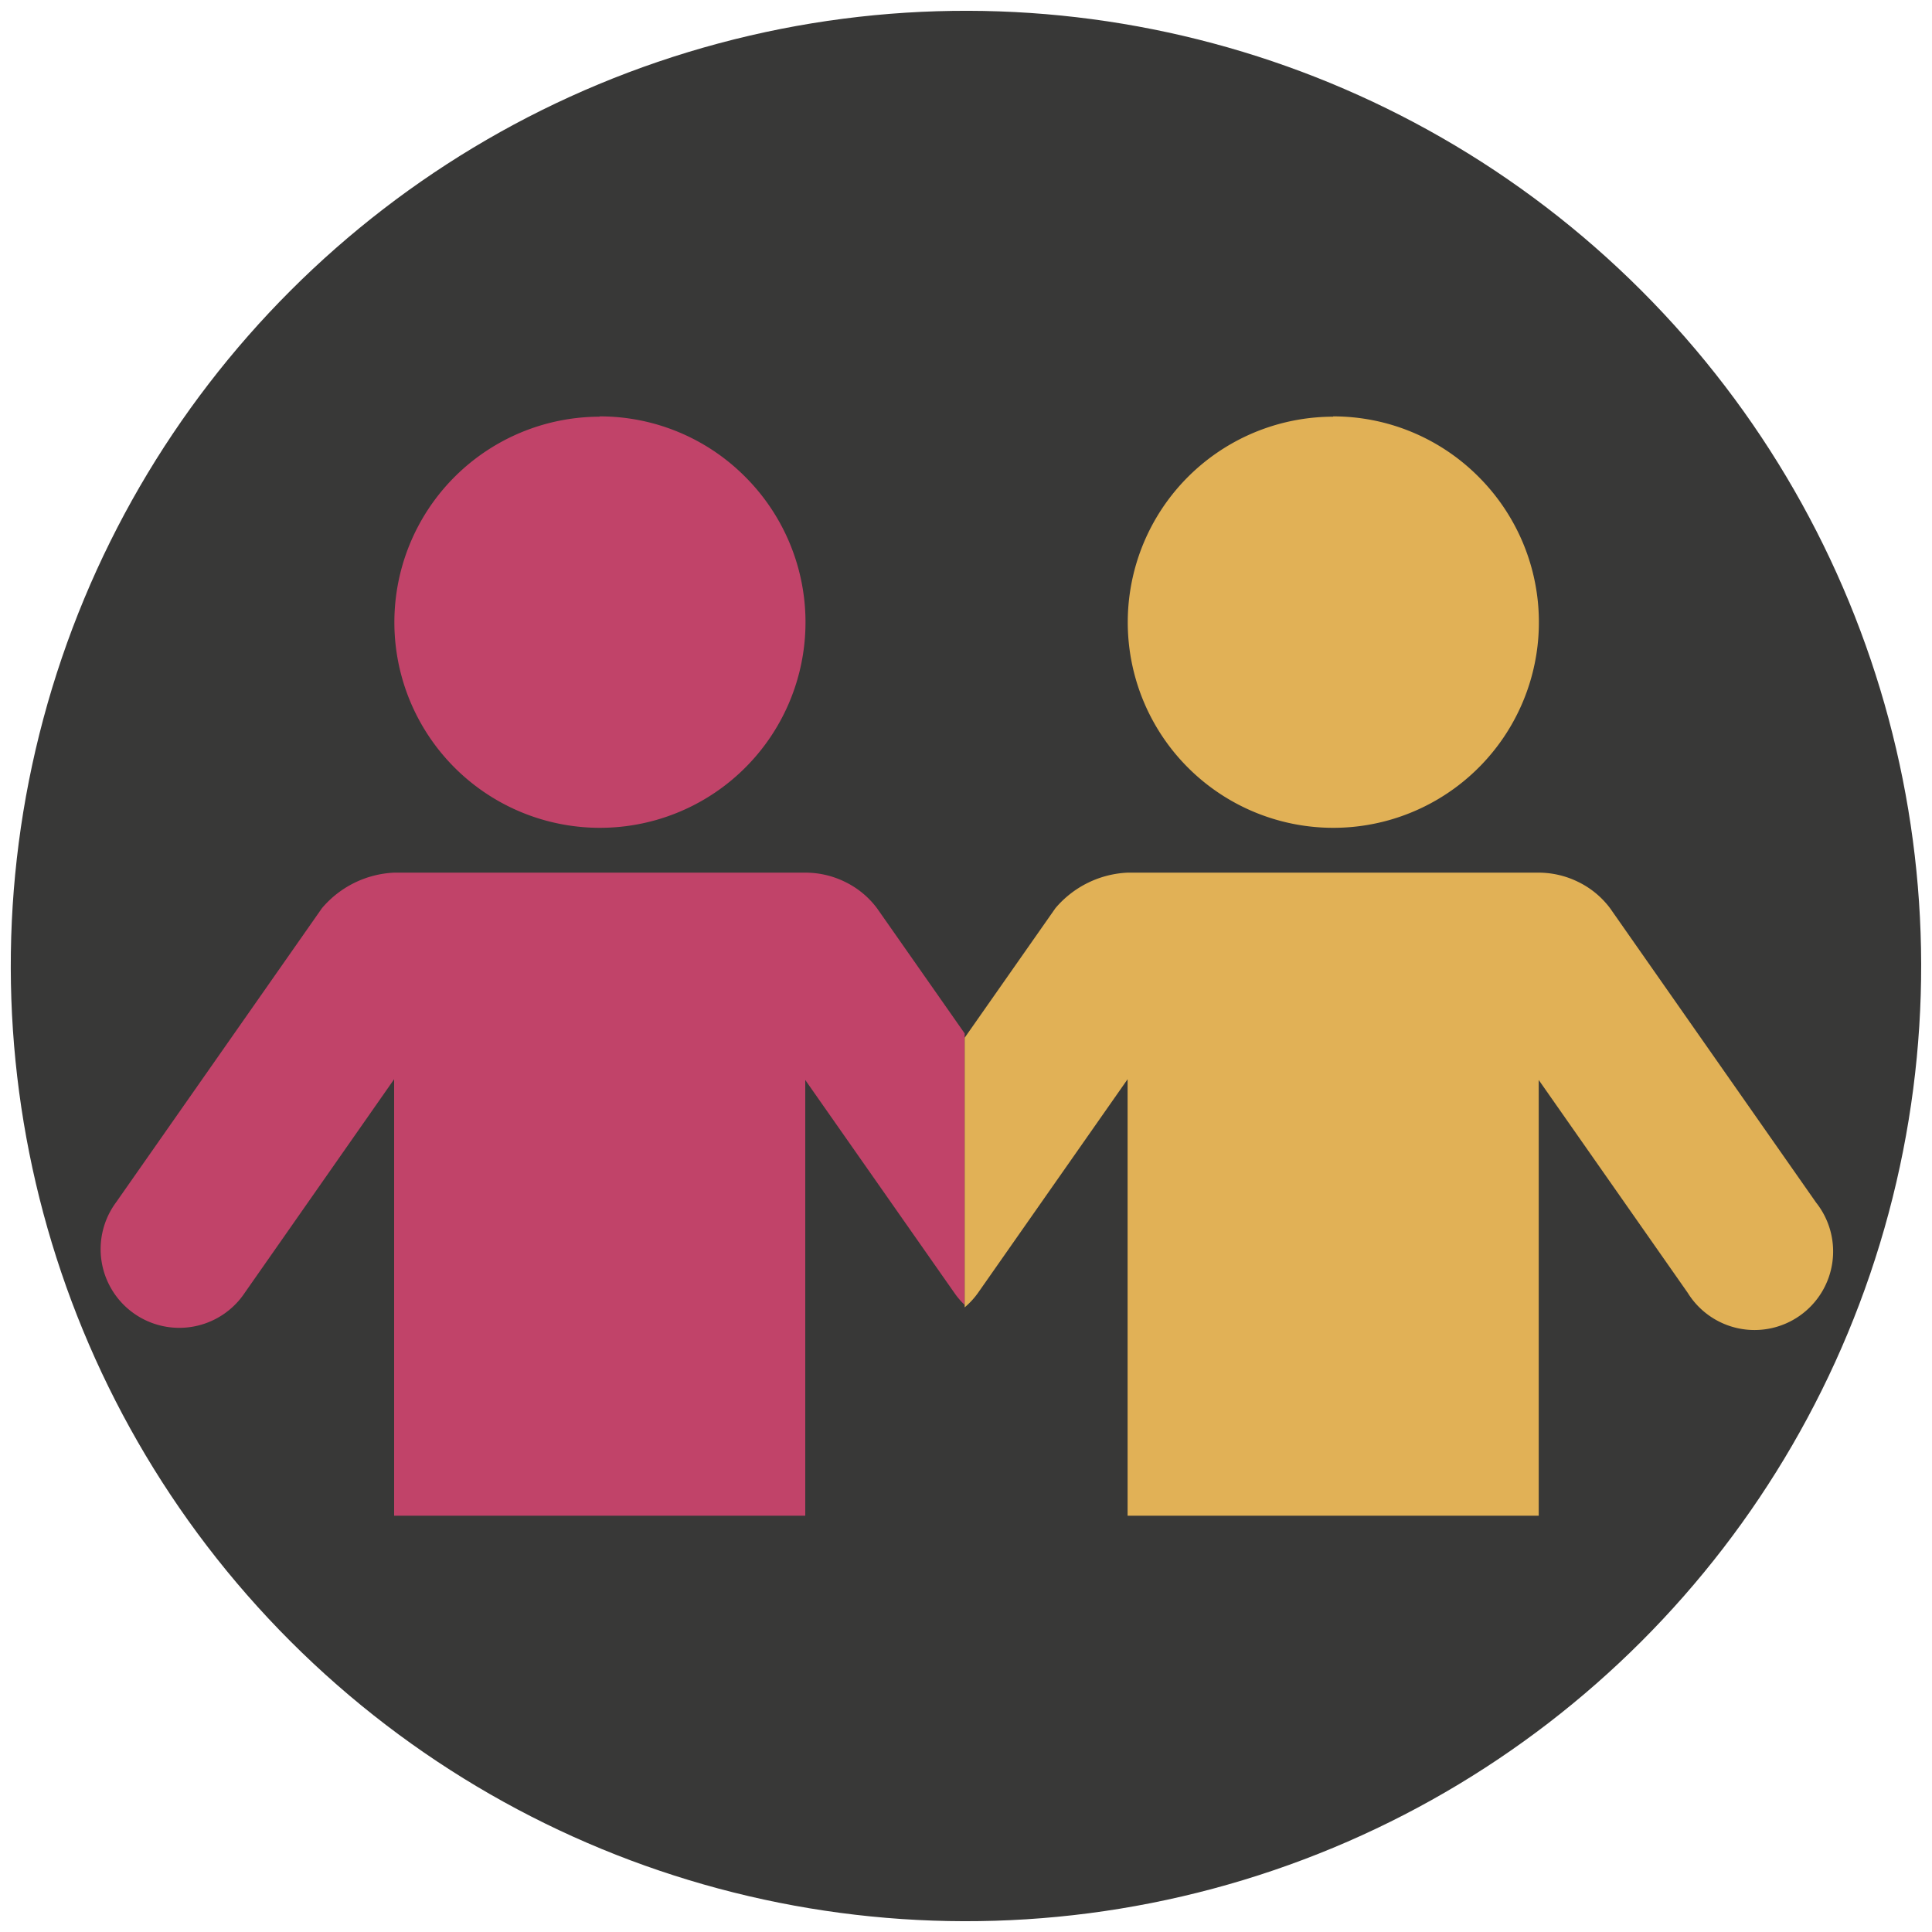 <svg id="Capa_1" data-name="Capa 1" xmlns="http://www.w3.org/2000/svg" xmlns:xlink="http://www.w3.org/1999/xlink" viewBox="0 0 250 250"><defs><style>.cls-1{fill:none;}.cls-2{clip-path:url(#clip-path);}.cls-3{fill:#383837;}.cls-4{clip-path:url(#clip-path-2);}.cls-5{fill:#c14369;}.cls-6{clip-path:url(#clip-path-3);}.cls-7{fill:#e1b156;}</style><clipPath id="clip-path"><rect class="cls-1" width="250" height="250"/></clipPath><clipPath id="clip-path-2"><rect class="cls-1" x="11.71" y="52.47" width="114.49" height="145.05"/></clipPath><clipPath id="clip-path-3"><rect class="cls-1" x="123.43" y="52.47" width="114.87" height="145.05"/></clipPath></defs><title>Mesa de trabajo 1</title><g class="cls-2"><circle class="cls-3" cx="125" cy="125" r="123.6" transform="translate(-51.78 125) rotate(-45)"/></g><g class="cls-4"><path class="cls-5" d="M51,112.92a13,13,0,0,0-9.34,4.6L15,155.61a10.18,10.18,0,1,0,16.67,11.68L51,139.65v56.48h53.2V139.75l19.29,27.54a10.2,10.2,0,0,0,1.34,1.57V133.73l-11.35-16.21a11.36,11.36,0,0,0-4.14-3.41,11.63,11.63,0,0,0-5.14-1.19Zm26.6-59A26.6,26.6,0,1,0,96.4,61.67,26.51,26.51,0,0,0,77.57,53.88Z"/></g><g class="cls-6"><path class="cls-7" d="M145.91,112.92a13,13,0,0,0-9.34,4.6l-11.74,16.76v34.89a10.13,10.13,0,0,0,1.73-1.88l19.35-27.64v56.48h53.2V139.75l19.28,27.54A10.17,10.17,0,1,0,235,155.61l-26.66-38.09a11.36,11.36,0,0,0-4.14-3.41,11.63,11.63,0,0,0-5.14-1.19Zm26.6-59a26.6,26.6,0,1,0,18.83,7.79A26.51,26.51,0,0,0,172.51,53.88Z"/></g></svg>
